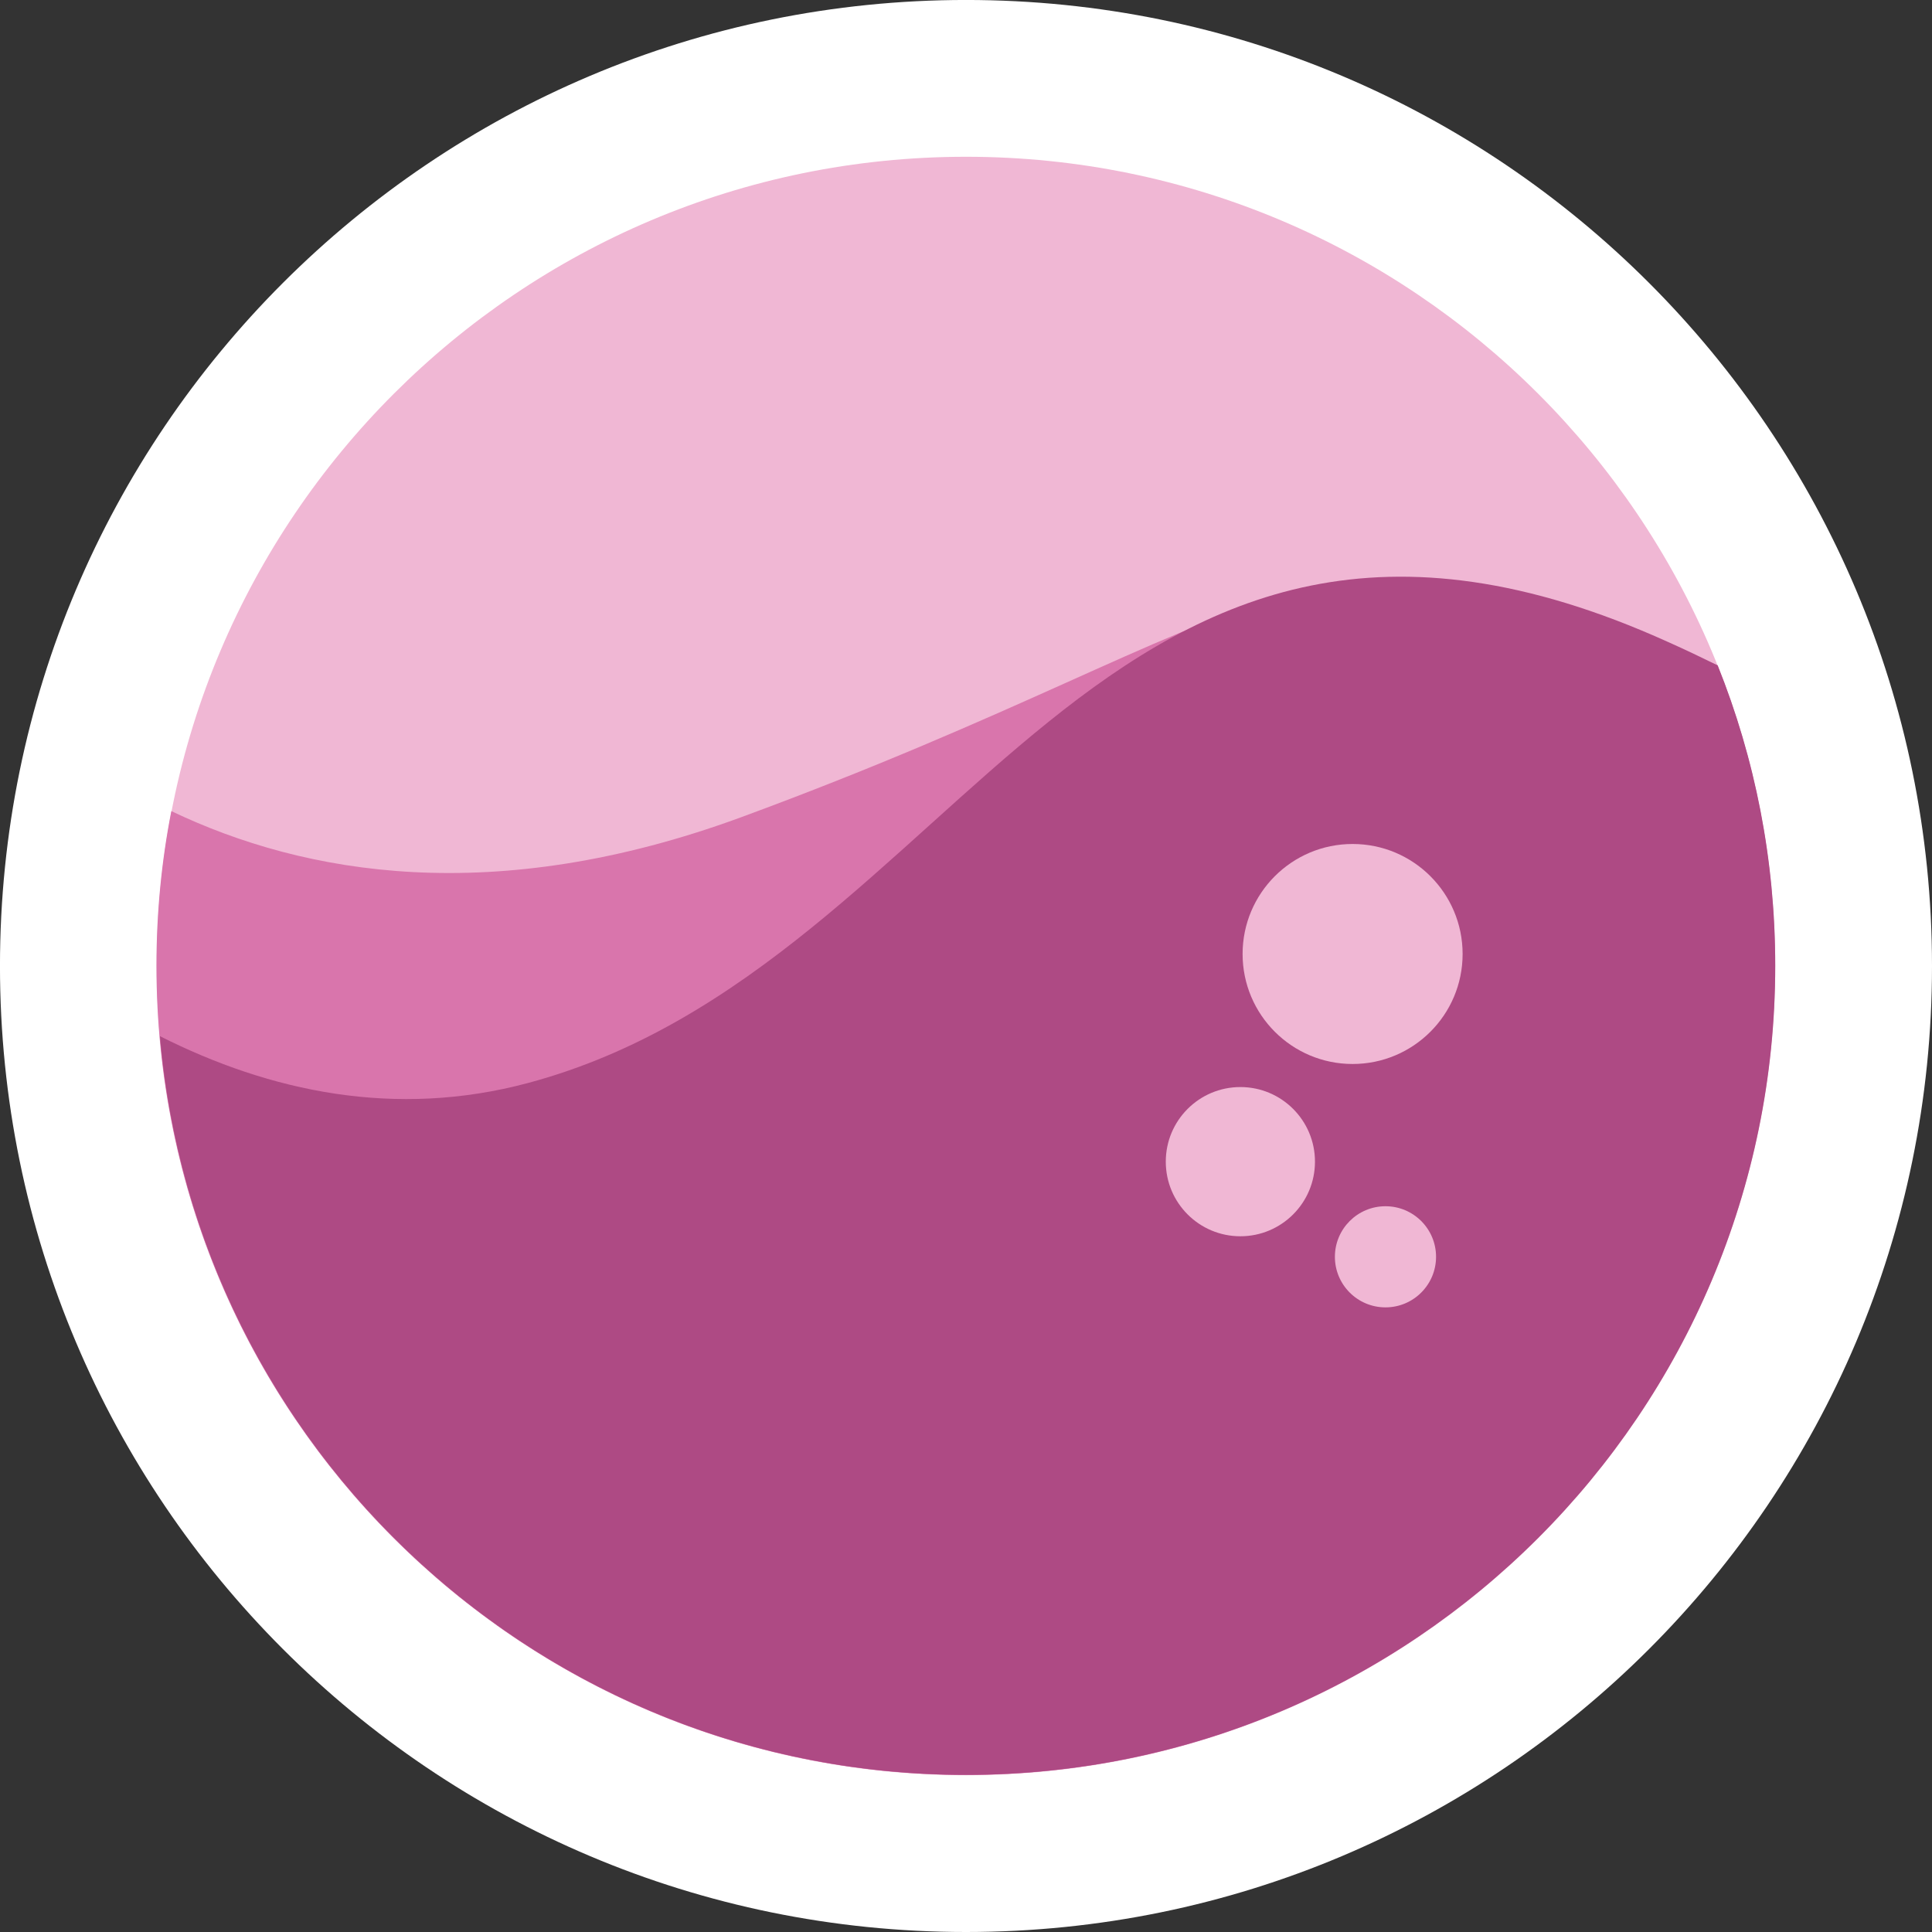 <?xml version="1.0" encoding="UTF-8"?> <!-- Creator: CorelDRAW 2020 (64-Bit) --> <svg xmlns="http://www.w3.org/2000/svg" xmlns:xlink="http://www.w3.org/1999/xlink" xmlns:xodm="http://www.corel.com/coreldraw/odm/2003" xml:space="preserve" width="8.467mm" height="8.467mm" style="shape-rendering:geometricPrecision; text-rendering:geometricPrecision; image-rendering:optimizeQuality; fill-rule:evenodd; clip-rule:evenodd" viewBox="0 0 846.66 846.66"><rect x="0" y="0" width="846.66" height="846.66" fill="#333333" stroke="none"/> <defs> <style type="text/css"> <![CDATA[ .fil3 {fill:#AE4A84} .fil2 {fill:#D975AC} .fil1 {fill:#F0B7D4;fill-rule:nonzero} .fil0 {fill:white;fill-rule:nonzero} ]]> </style> </defs> <g id="Слой_x0020_1">  <g id="_2966732056480"> <path class="fil0" d="M423.33 846.66c233.8,0 423.33,-189.53 423.33,-423.33 0,-233.81 -189.53,-423.34 -423.33,-423.34 -233.81,0 -423.34,189.53 -423.34,423.34 0,233.8 189.53,423.33 423.34,423.33z"></path> <path class="fil1" d="M423.33 777.95c195.86,0 354.63,-158.77 354.63,-354.62 0,-195.86 -158.77,-354.63 -354.63,-354.63 -195.85,0 -354.63,158.77 -354.63,354.63 0,195.85 158.78,354.62 354.63,354.62z"></path> <path class="fil2" d="M752.61 291.59c16.34,40.73 25.21,85.05 25.21,131.6 0,195.87 -158.76,354.62 -354.62,354.62 -195.88,0 -354.64,-158.75 -354.64,-354.62 0,-23.14 2.22,-45.86 6.52,-67.74 58.59,27.98 141.43,42.39 249.48,2.77 240.2,-88.38 242.42,-145.59 428.05,-66.63z"></path> <path class="fil3" d="M70.09 454.08c48.07,24.24 103.06,36.16 161.38,20.5 191.86,-51.39 249.77,-306.28 499.53,-193.24 7.48,3.32 14.68,6.79 21.74,10.25 16.35,40.73 25.22,85.05 25.22,131.6 0,195.87 -158.76,354.62 -354.63,354.62 -185.48,0 -337.59,-142.4 -353.24,-323.73l0 0z"></path> <path class="fil1" d="M592.75 466.27c26.63,0 48.21,-21.59 48.21,-48.21 0,-26.62 -21.58,-48.2 -48.21,-48.2 -26.62,0 -48.21,21.58 -48.21,48.2 0,26.62 21.59,48.21 48.21,48.21z"></path> <path class="fil1" d="M543.57 541.77c18.06,0 32.69,-14.64 32.69,-32.7 0,-18.05 -14.63,-32.69 -32.69,-32.69 -18.06,0 -32.69,14.64 -32.69,32.69 0,18.06 14.63,32.7 32.69,32.7z"></path> <path class="fil1" d="M607.15 572.93c12.25,0 22.17,-9.92 22.17,-22.16 0,-12.24 -9.92,-22.16 -22.17,-22.16 -12.23,0 -22.16,9.92 -22.16,22.16 0,12.24 9.93,22.16 22.16,22.16z"></path> </g> </g> </svg> 